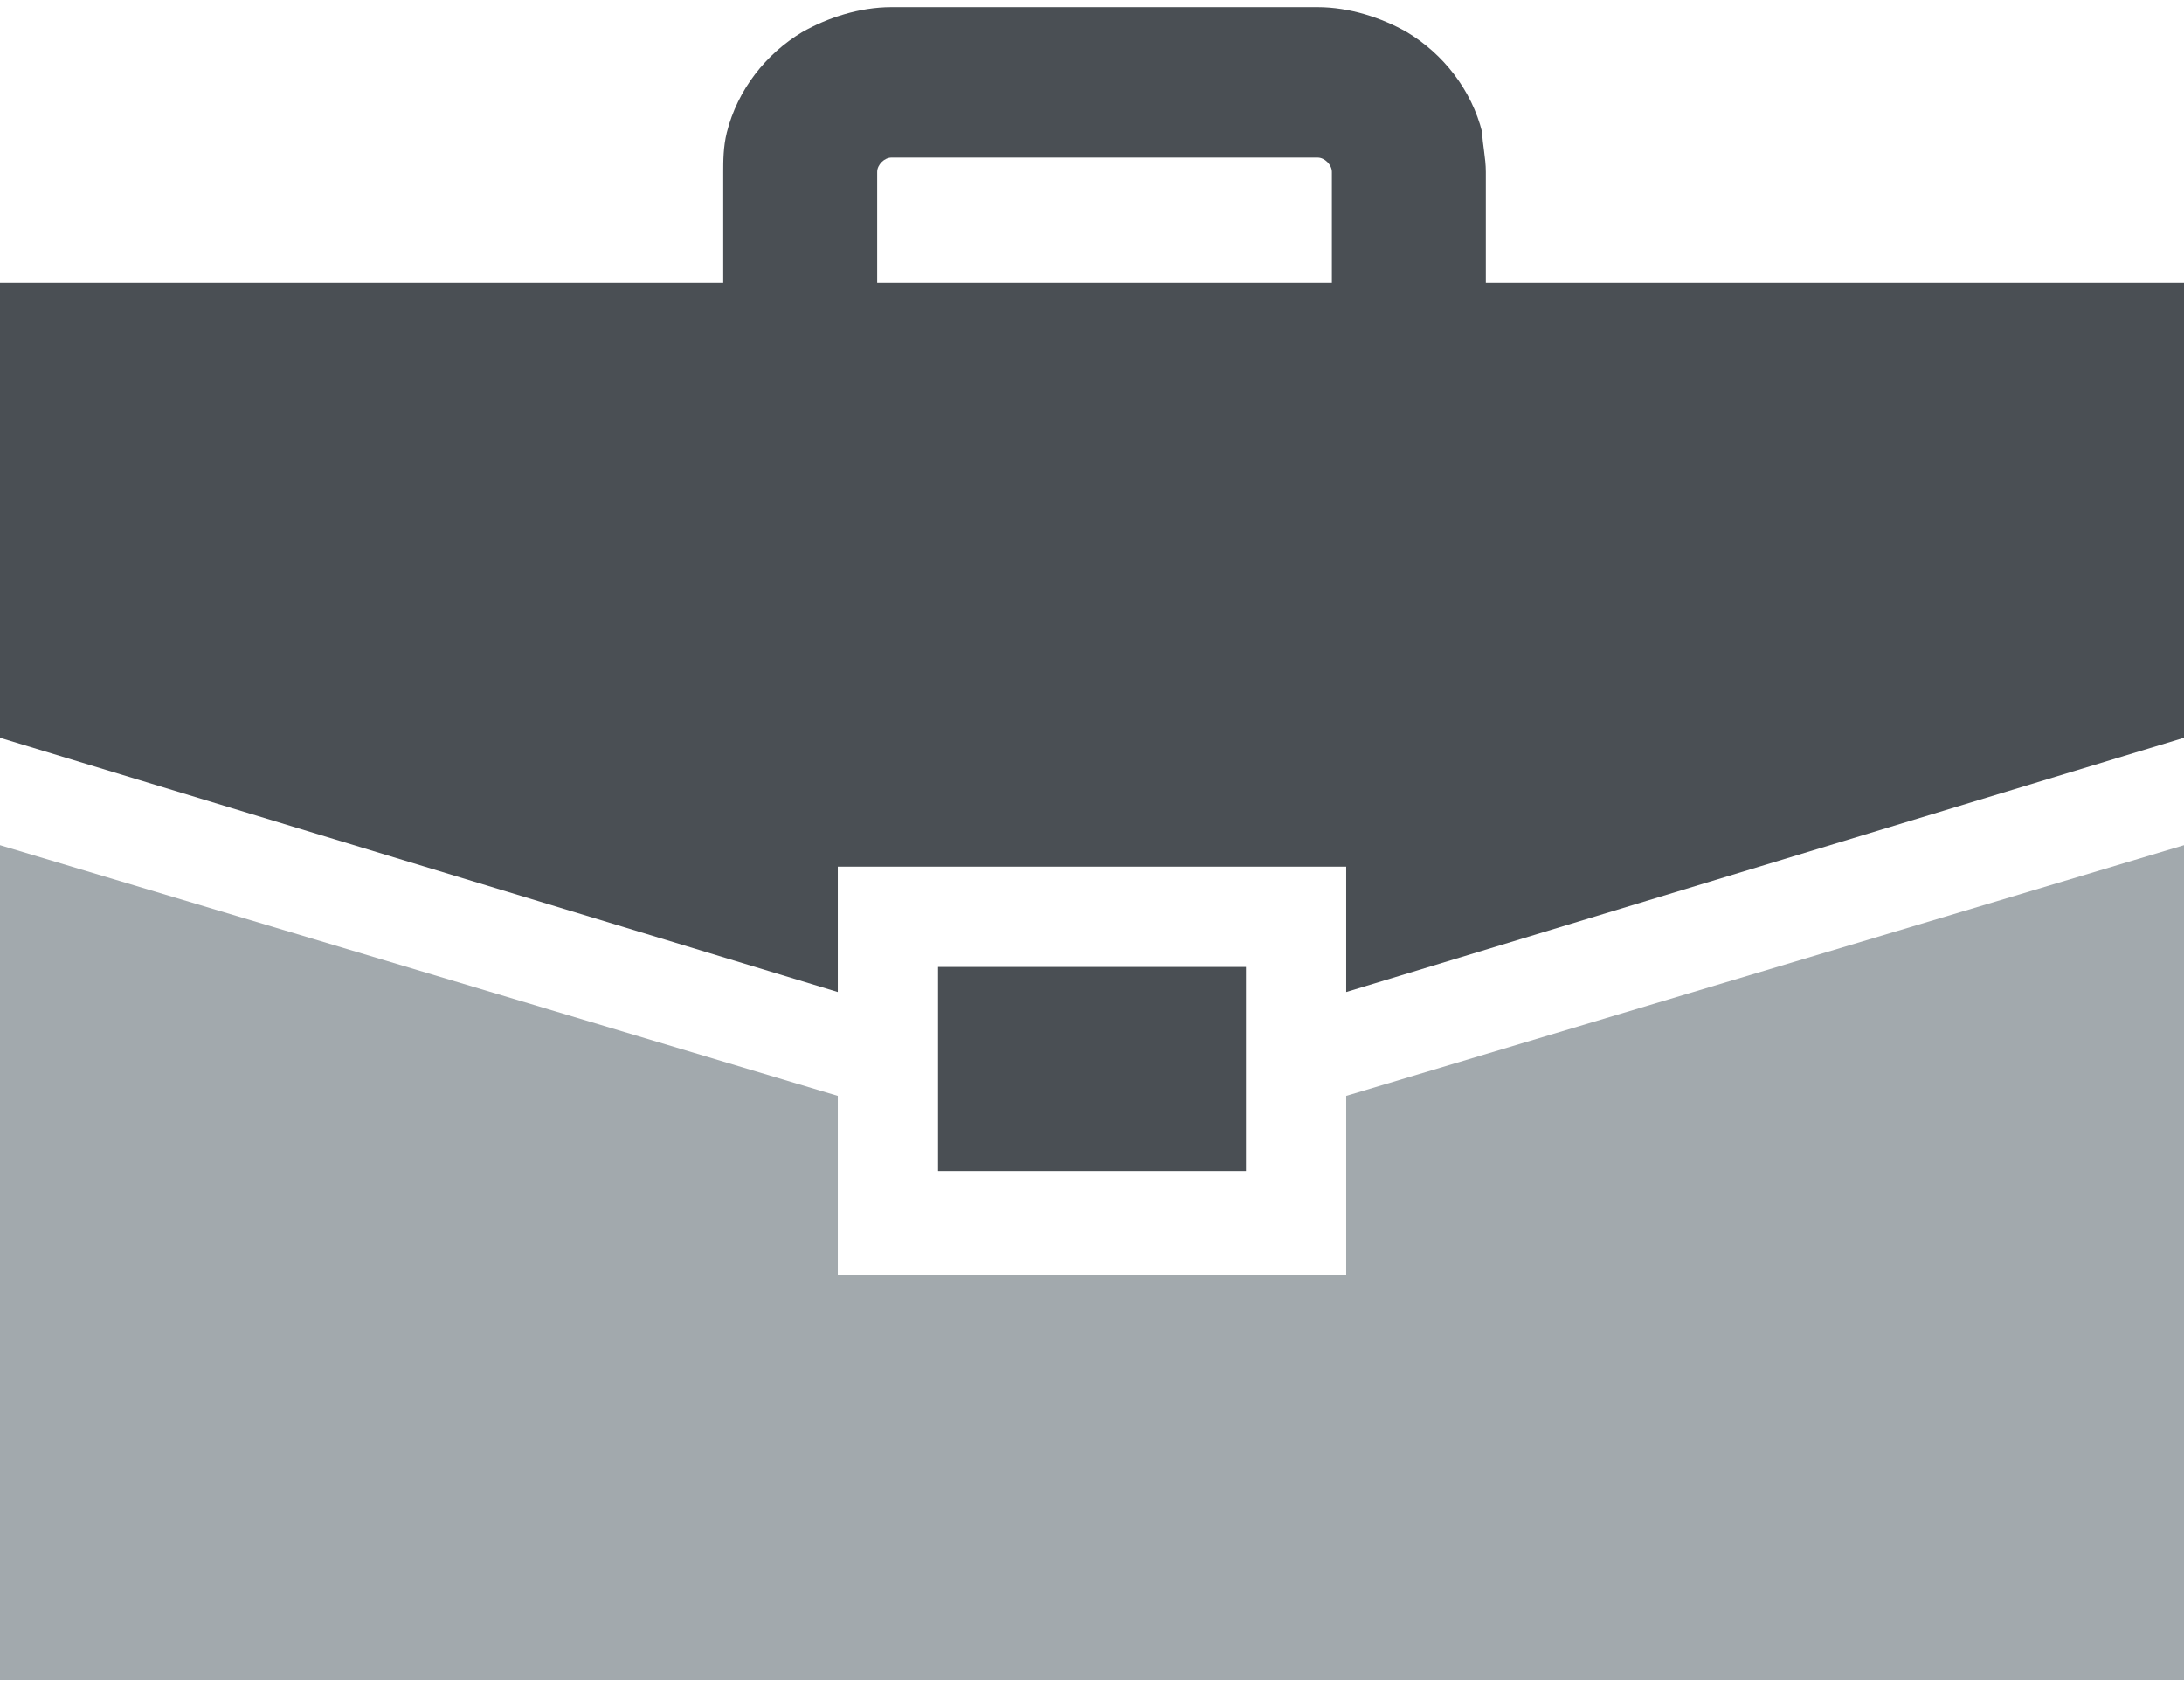 <?xml version="1.0" encoding="utf-8"?>
<!-- Generator: Adobe Illustrator 24.0.1, SVG Export Plug-In . SVG Version: 6.00 Build 0)  -->
<svg version="1.1" id="Layer_1" xmlns="http://www.w3.org/2000/svg" xmlns:xlink="http://www.w3.org/1999/xlink" x="0px" y="0px"
	 width="61px" height="47px" viewBox="0 0 61 47" style="enable-background:new 0 0 61 47;" xml:space="preserve">
<style type="text/css">
	.st0{clip-path:url(#SVGID_2_);fill:#4A4F54;}
	.st1{clip-path:url(#SVGID_2_);fill:#A2A9AD;}
</style>
<g>
	<defs>
		<rect id="SVGID_1_" y="0.1" width="61" height="46.8"/>
	</defs>
	<clipPath id="SVGID_2_">
		<use xlink:href="#SVGID_1_"  style="overflow:visible;"/>
	</clipPath>
	<path class="st0" d="M41.5,7.9V4.8c0-0.4-0.1-0.8-0.1-1.1c-0.3-1.2-1.1-2.2-2.1-2.8c-0.7-0.4-1.6-0.7-2.5-0.7H24.9
		c-0.9,0-1.8,0.3-2.5,0.7c-1,0.6-1.8,1.6-2.1,2.8c-0.1,0.4-0.1,0.8-0.1,1.1v3.1H0v12.7l23.4,7.1v-3.5h14.2v3.5L61,20.6V7.9H41.5z
		 M24.5,4.8c0-0.2,0.2-0.4,0.4-0.4h11.9c0.2,0,0.4,0.2,0.4,0.4v3.1H24.5V4.8z"/>
	<polygon class="st1" points="37.6,35.6 23.4,35.6 23.4,30.6 0,23.6 0,46.9 61,46.9 61,23.6 37.6,30.6 	"/>
	<polygon class="st0" points="34.8,32.7 34.8,31.5 34.8,28.5 34.8,27 26.2,27 26.2,28.5 26.2,31.5 26.2,32.7 30.3,32.7 30.7,32.7 	
		"/>
</g>
</svg>

